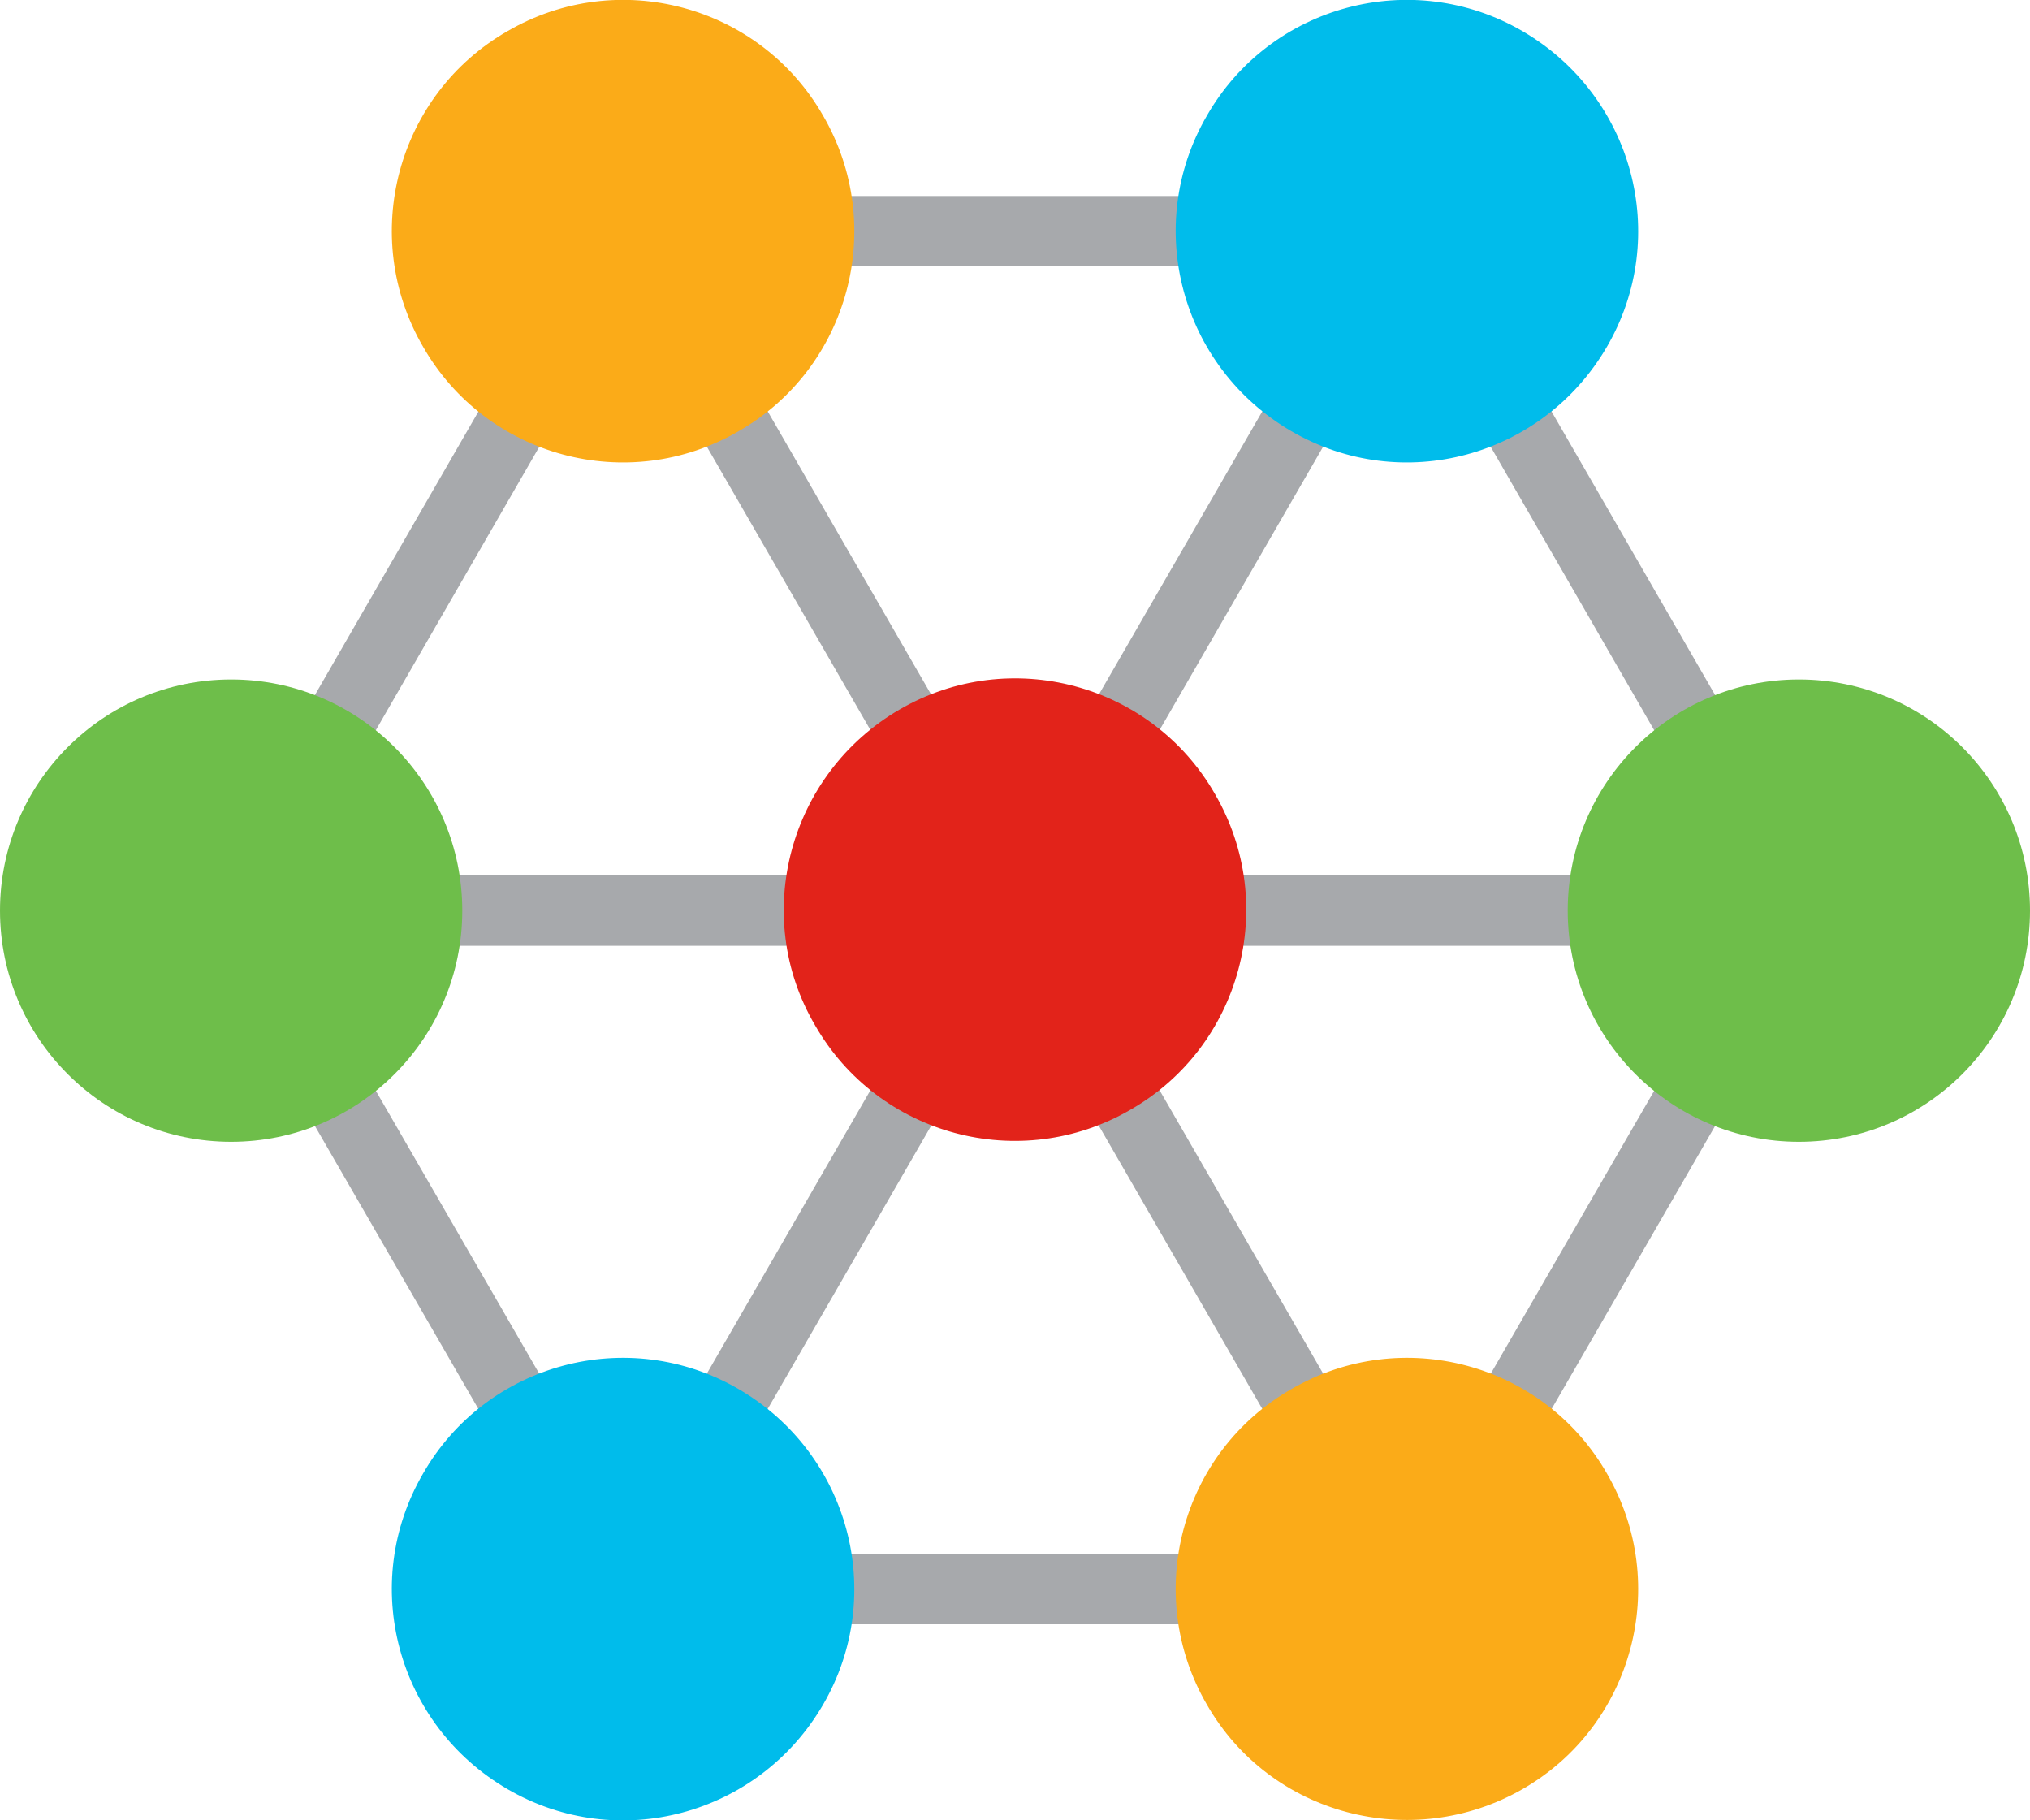 <?xml version="1.0" encoding="utf-8"?>
<!-- Generator: Adobe Illustrator 23.0.1, SVG Export Plug-In . SVG Version: 6.00 Build 0)  -->
<svg version="1.1" id="Layer_1" xmlns="http://www.w3.org/2000/svg" xmlns:xlink="http://www.w3.org/1999/xlink" x="0px" y="0px"
	 viewBox="0 0 202 181.1" style="enable-background:new 0 0 202 181.1;" xml:space="preserve">
<style type="text/css">
	.st0{fill:none;stroke:#A7A9AC;stroke-width:7;stroke-miterlimit:10;}
	.st1{clip-path:url(#SVGID_2_);fill:#6EBE4A;}
	.st2{clip-path:url(#SVGID_2_);fill:#00BCEB;}
	.st3{clip-path:url(#SVGID_2_);fill:#FBAB18;}
	.st4{clip-path:url(#SVGID_2_);fill:#E2231A;}
</style>
<polygon class="st0" points="140,23 62,23 23,90.6 62,158.1 140,158.1 179,90.6 "/>
<line class="st0" x1="23" y1="90.6" x2="179" y2="90.6"/>
<line class="st0" x1="62" y1="158.1" x2="140" y2="23"/>
<line class="st0" x1="140" y1="158.1" x2="62" y2="23"/>
<g>
	<defs>
		<rect id="SVGID_1_" width="202" height="181.1"/>
	</defs>
	<clipPath id="SVGID_2_">
		<use xlink:href="#SVGID_1_"  style="overflow:visible;"/>
	</clipPath>
	<path class="st1" d="M46,90.6c0,12.7-10.3,23-23,23s-23-10.3-23-23c0-12.7,10.3-23,23-23S46,77.9,46,90.6"/>
	<path class="st1" d="M202,90.6c0,12.7-10.3,23-23,23c-12.7,0-23-10.3-23-23c0-12.7,10.3-23,23-23C191.7,67.6,202,77.9,202,90.6"/>
	<path class="st2" d="M73.5,138.2c11,6.4,14.8,20.4,8.4,31.4c-6.4,11-20.4,14.8-31.4,8.4s-14.8-20.4-8.4-31.4
		C48.4,135.6,62.5,131.8,73.5,138.2"/>
	<path class="st3" d="M128.5,138.2c11-6.4,25.1-2.6,31.4,8.4c6.4,11,2.6,25.1-8.4,31.4s-25.1,2.6-31.4-8.4
		C113.7,158.6,117.5,144.5,128.5,138.2"/>
	<path class="st4" d="M89.5,70.6c11-6.4,25.1-2.6,31.4,8.4c6.4,11,2.6,25.1-8.4,31.4c-11,6.4-25.1,2.6-31.4-8.4
		C74.7,91.1,78.5,77,89.5,70.6"/>
	<path class="st2" d="M151.5,3.1c11,6.4,14.8,20.4,8.4,31.4c-6.4,11-20.4,14.8-31.4,8.4c-11-6.4-14.8-20.4-8.4-31.4
		C126.4,0.5,140.5-3.3,151.5,3.1"/>
	<path class="st3" d="M50.5,3.1c11-6.4,25.1-2.6,31.4,8.4c6.4,11,2.6,25.1-8.4,31.4c-11,6.4-25.1,2.6-31.4-8.4
		C35.7,23.5,39.5,9.4,50.5,3.1"/>
</g>
</svg>
